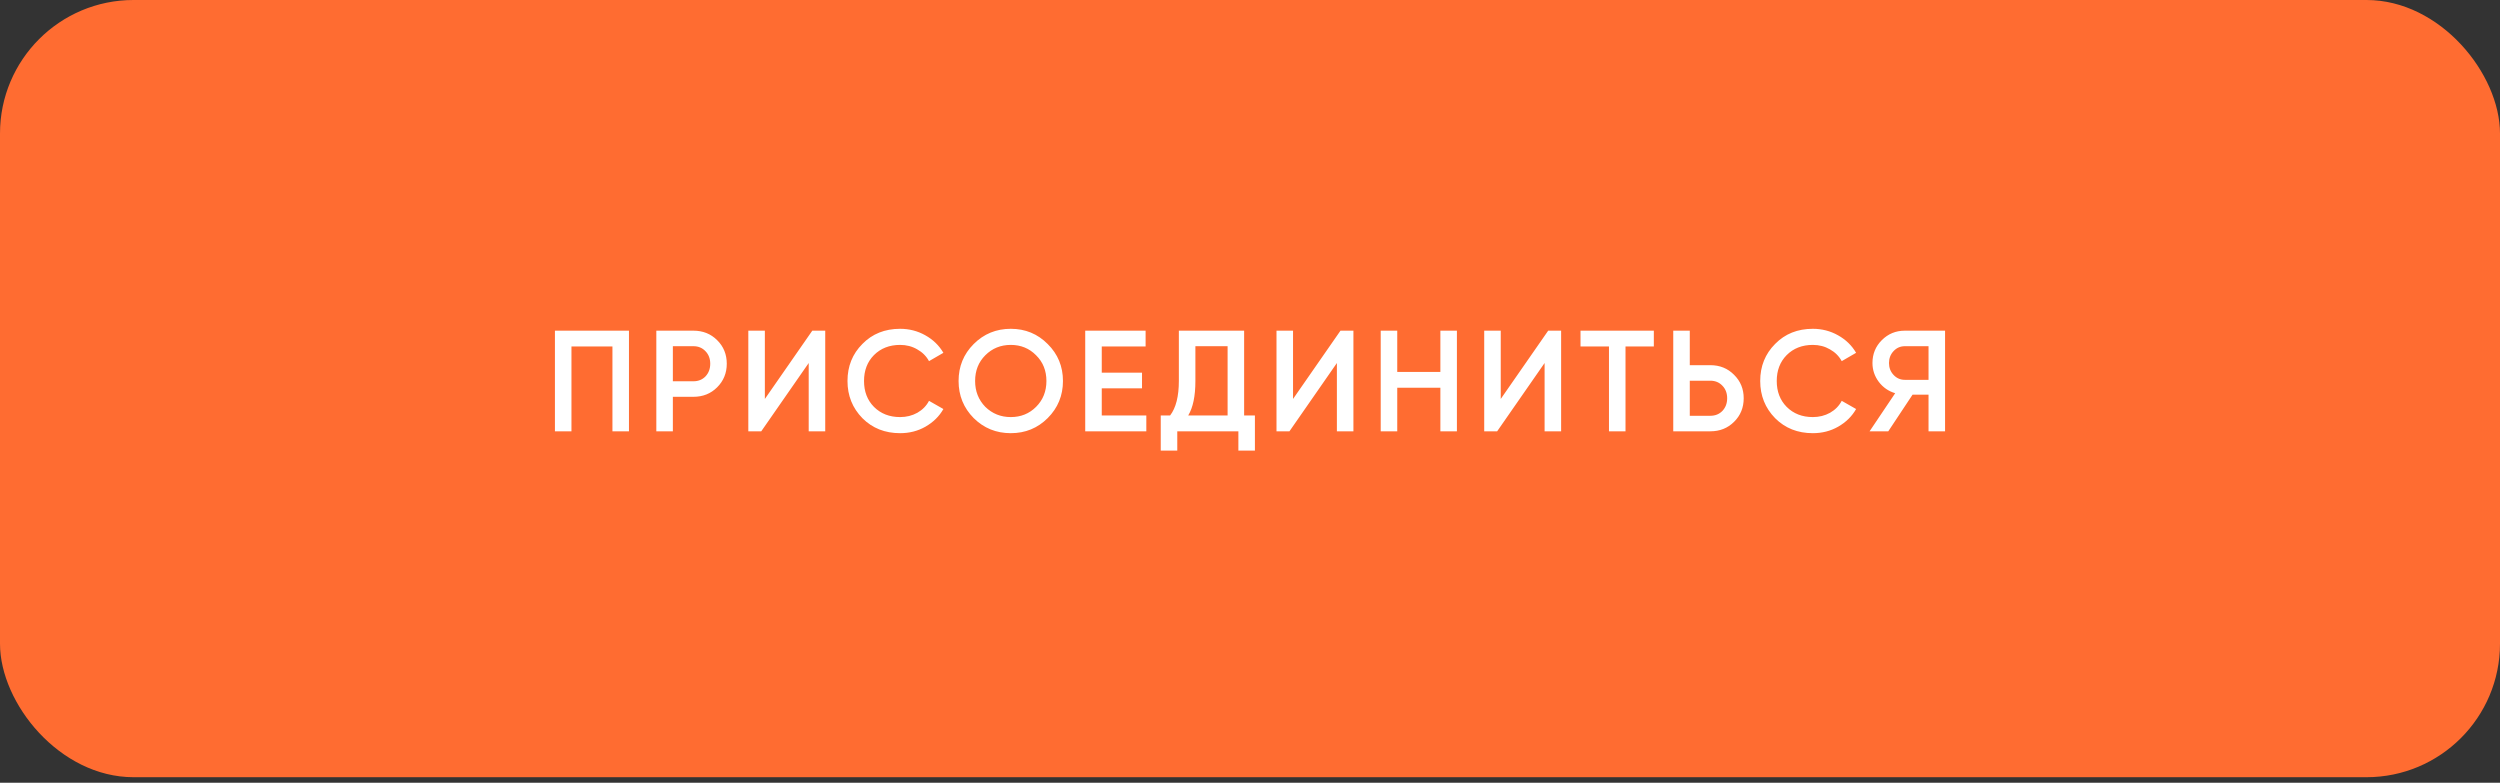 <?xml version="1.0" encoding="UTF-8"?> <svg xmlns="http://www.w3.org/2000/svg" width="313" height="98" viewBox="0 0 313 98" fill="none"><rect x="0" y="0" width="313" height="98" fill="#333333" stroke="none"/><rect width="313" height="97.306" rx="16.718" fill="#FF6C31"></rect><path d="M69.477 41.4H78.747V54H76.677V43.38H71.547V54H69.477V41.4ZM82.172 41.4H86.816C88.004 41.4 88.994 41.796 89.786 42.588C90.59 43.38 90.992 44.364 90.992 45.54C90.992 46.704 90.59 47.688 89.786 48.492C88.994 49.284 88.004 49.68 86.816 49.68H84.242V54H82.172V41.4ZM84.242 47.736H86.816C87.428 47.736 87.932 47.532 88.328 47.124C88.724 46.704 88.922 46.176 88.922 45.54C88.922 44.904 88.724 44.382 88.328 43.974C87.932 43.554 87.428 43.344 86.816 43.344H84.242V47.736ZM103.319 54H101.249V45.45L95.309 54H93.689V41.4H95.76V49.95L101.699 41.4H103.319V54ZM112.694 54.234C110.798 54.234 109.226 53.61 107.978 52.362C106.73 51.09 106.106 49.536 106.106 47.7C106.106 45.852 106.73 44.304 107.978 43.056C109.214 41.796 110.786 41.166 112.694 41.166C113.834 41.166 114.884 41.436 115.844 41.976C116.816 42.516 117.572 43.248 118.112 44.172L116.312 45.216C115.976 44.592 115.484 44.1 114.836 43.74C114.2 43.368 113.486 43.182 112.694 43.182C111.362 43.182 110.27 43.608 109.418 44.46C108.59 45.3 108.176 46.38 108.176 47.7C108.176 49.02 108.59 50.1 109.418 50.94C110.27 51.792 111.362 52.218 112.694 52.218C113.486 52.218 114.206 52.038 114.854 51.678C115.502 51.306 115.988 50.808 116.312 50.184L118.112 51.21C117.596 52.122 116.846 52.86 115.862 53.424C114.914 53.964 113.858 54.234 112.694 54.234ZM131.174 52.344C129.914 53.604 128.372 54.234 126.548 54.234C124.724 54.234 123.176 53.604 121.904 52.344C120.644 51.072 120.014 49.524 120.014 47.7C120.014 45.876 120.644 44.334 121.904 43.074C123.176 41.802 124.724 41.166 126.548 41.166C128.372 41.166 129.914 41.802 131.174 43.074C132.446 44.334 133.082 45.876 133.082 47.7C133.082 49.524 132.446 51.072 131.174 52.344ZM123.362 50.94C124.238 51.792 125.3 52.218 126.548 52.218C127.808 52.218 128.864 51.792 129.716 50.94C130.58 50.076 131.012 48.996 131.012 47.7C131.012 46.404 130.58 45.33 129.716 44.478C128.864 43.614 127.808 43.182 126.548 43.182C125.288 43.182 124.226 43.614 123.362 44.478C122.51 45.33 122.084 46.404 122.084 47.7C122.084 48.984 122.51 50.064 123.362 50.94ZM137.94 48.618V52.02H143.52V54H135.87V41.4H143.43V43.38H137.94V46.656H142.98V48.618H137.94ZM155.765 41.4V52.02H157.115V56.412H155.045V54H147.395V56.412H145.325V52.02H146.495C147.227 51.072 147.593 49.626 147.593 47.682V41.4H155.765ZM148.763 52.02H153.695V43.344H149.663V47.718C149.663 49.59 149.363 51.024 148.763 52.02ZM169.448 54H167.378V45.45L161.438 54H159.818V41.4H161.888V49.95L167.828 41.4H169.448V54ZM180.335 46.566V41.4H182.405V54H180.335V48.546H174.935V54H172.865V41.4H174.935V46.566H180.335ZM195.453 54H193.383V45.45L187.443 54H185.823V41.4H187.893V49.95L193.833 41.4H195.453V54ZM197.88 41.4H207.06V43.38H203.514V54H201.444V43.38H197.88V41.4ZM211.561 45.72H214.135C215.323 45.72 216.313 46.122 217.105 46.926C217.909 47.718 218.311 48.696 218.311 49.86C218.311 51.036 217.909 52.02 217.105 52.812C216.313 53.604 215.323 54 214.135 54H209.491V41.4H211.561V45.72ZM211.561 52.056H214.135C214.747 52.056 215.251 51.852 215.647 51.444C216.043 51.024 216.241 50.496 216.241 49.86C216.241 49.224 216.043 48.702 215.647 48.294C215.251 47.874 214.747 47.664 214.135 47.664H211.561V52.056ZM226.966 54.234C225.07 54.234 223.498 53.61 222.25 52.362C221.002 51.09 220.378 49.536 220.378 47.7C220.378 45.852 221.002 44.304 222.25 43.056C223.486 41.796 225.058 41.166 226.966 41.166C228.106 41.166 229.156 41.436 230.116 41.976C231.088 42.516 231.844 43.248 232.384 44.172L230.584 45.216C230.248 44.592 229.756 44.1 229.108 43.74C228.472 43.368 227.758 43.182 226.966 43.182C225.634 43.182 224.542 43.608 223.69 44.46C222.862 45.3 222.448 46.38 222.448 47.7C222.448 49.02 222.862 50.1 223.69 50.94C224.542 51.792 225.634 52.218 226.966 52.218C227.758 52.218 228.478 52.038 229.126 51.678C229.774 51.306 230.26 50.808 230.584 50.184L232.384 51.21C231.868 52.122 231.118 52.86 230.134 53.424C229.186 53.964 228.13 54.234 226.966 54.234ZM238.482 41.4H243.522V54H241.452V49.41H239.454L236.412 54H234.072L237.276 49.23C236.436 48.978 235.752 48.504 235.224 47.808C234.696 47.1 234.432 46.314 234.432 45.45C234.432 44.322 234.822 43.368 235.602 42.588C236.394 41.796 237.354 41.4 238.482 41.4ZM238.482 47.556H241.452V43.344H238.482C237.93 43.344 237.462 43.548 237.078 43.956C236.694 44.364 236.502 44.862 236.502 45.45C236.502 46.038 236.694 46.536 237.078 46.944C237.462 47.352 237.93 47.556 238.482 47.556Z" fill="white"></path></svg> 
